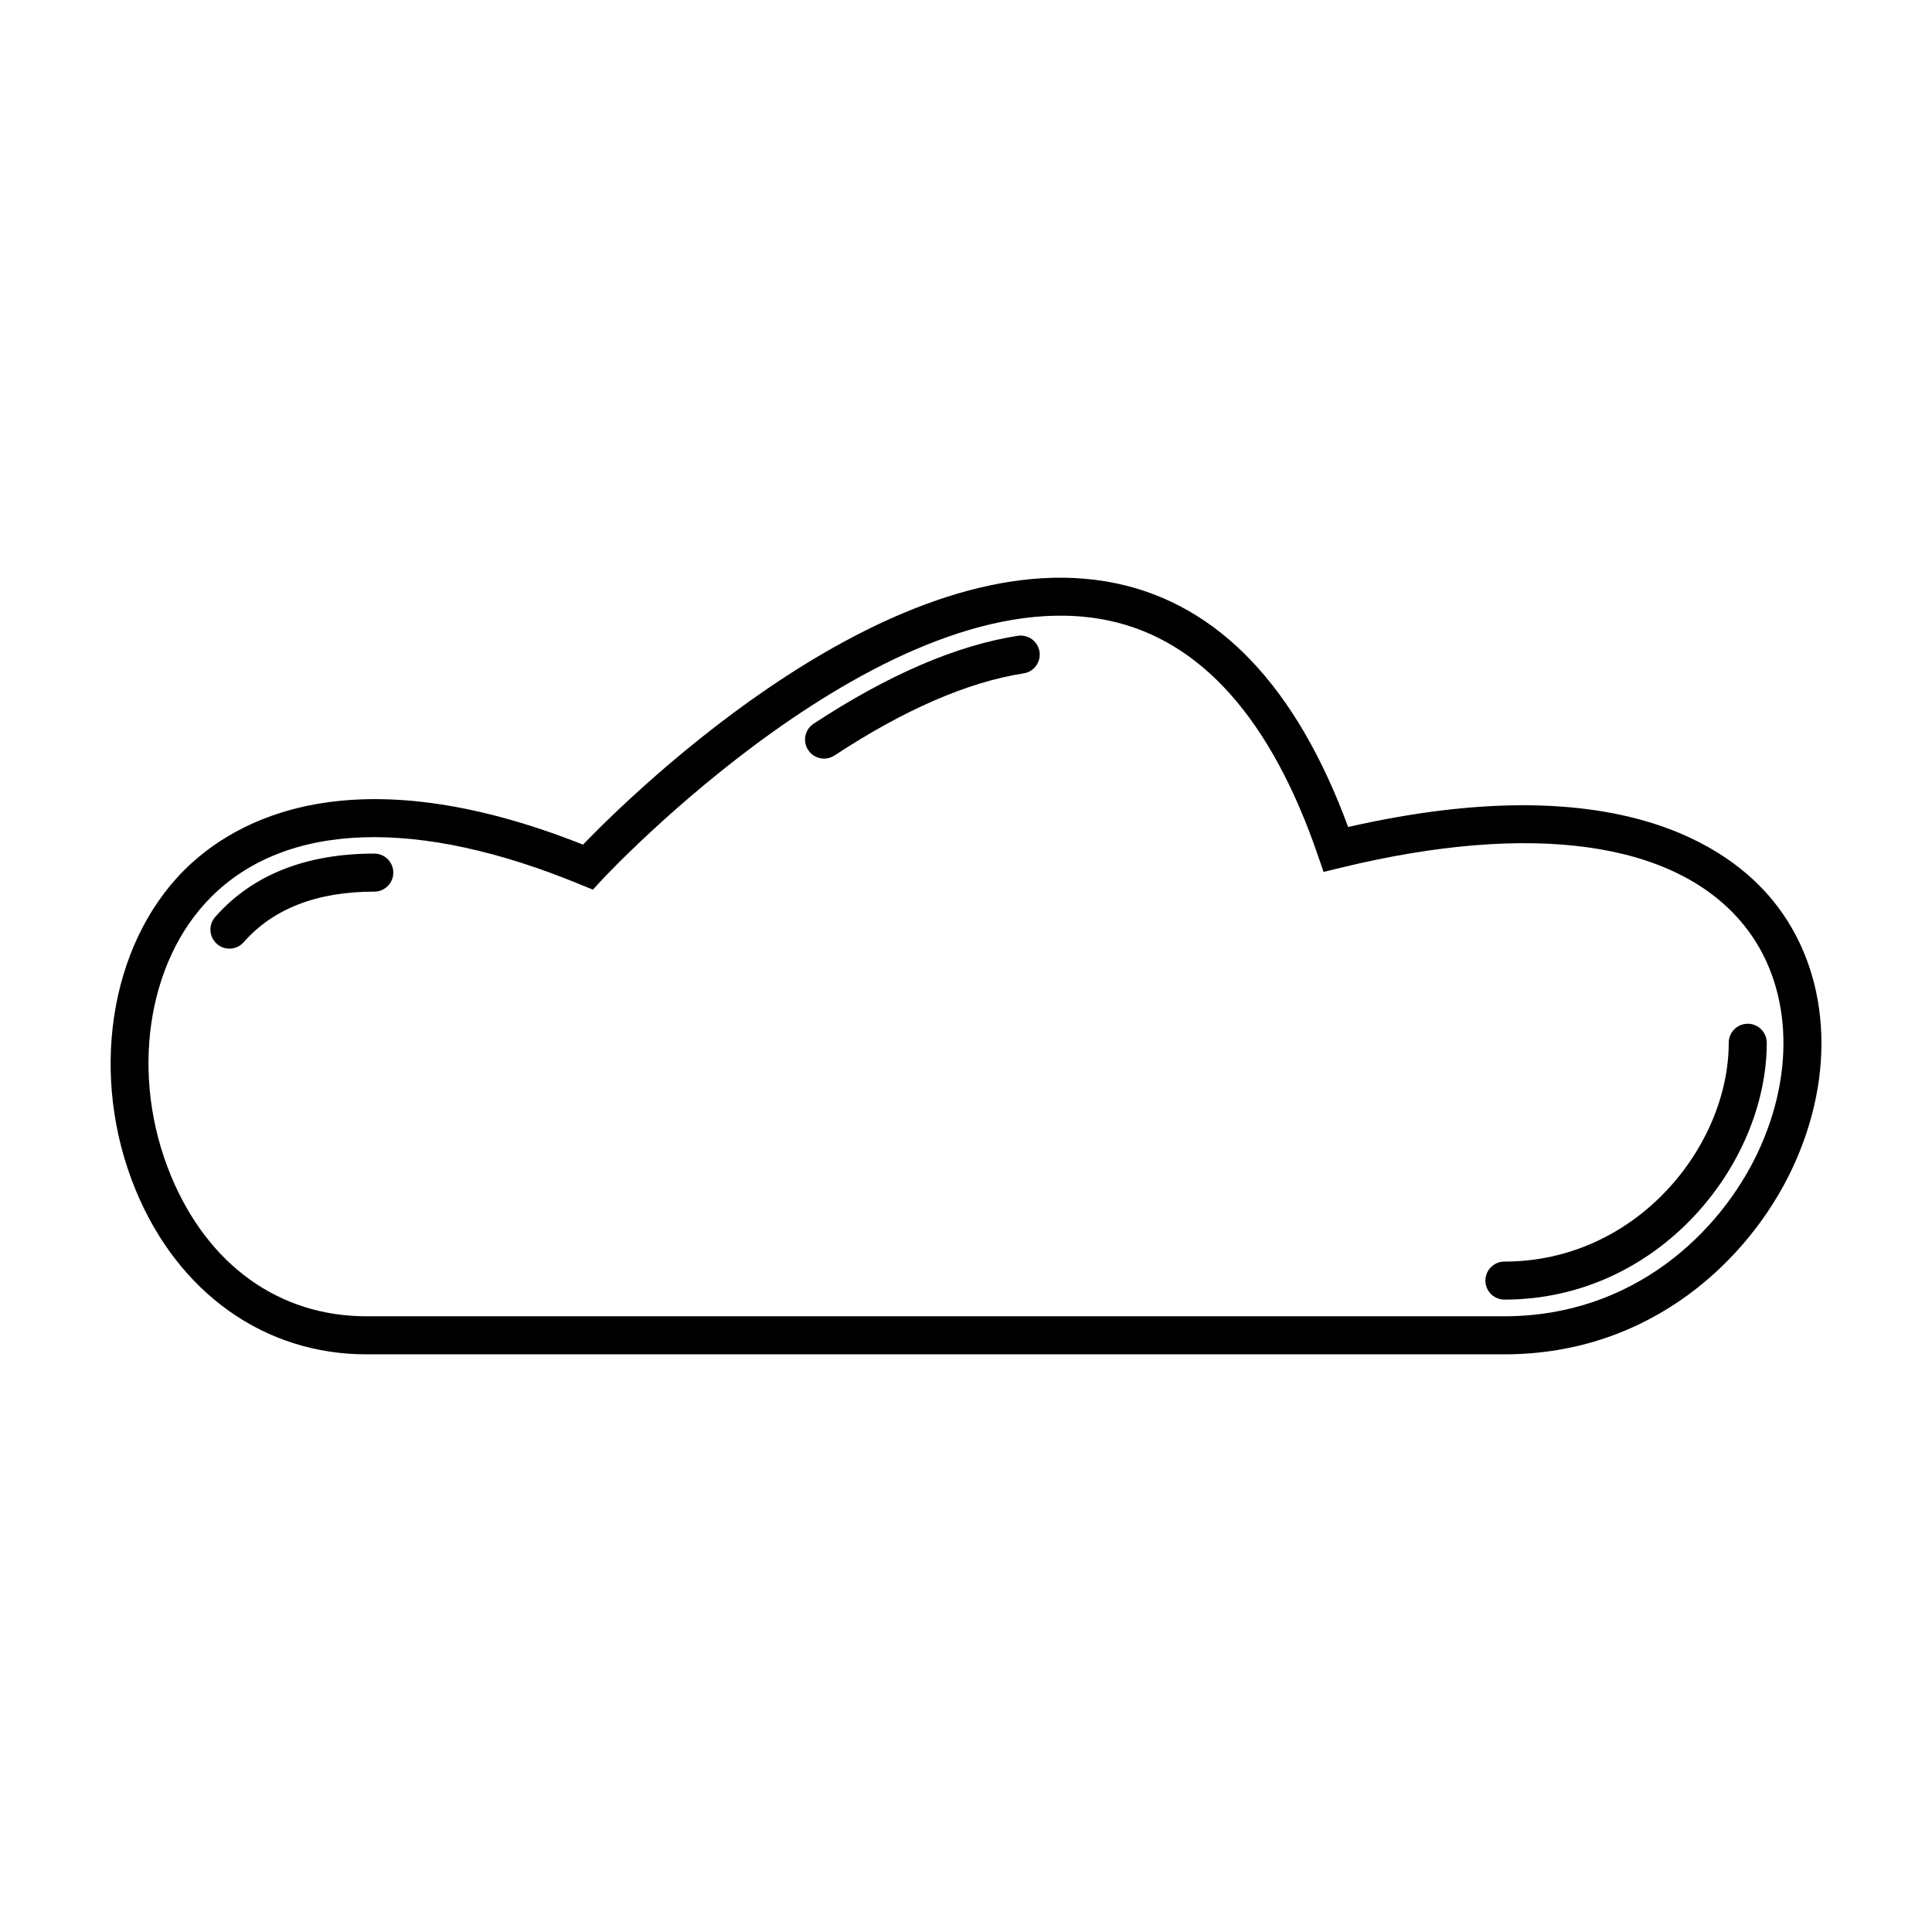 <?xml version="1.0" encoding="UTF-8"?>
<!-- The Best Svg Icon site in the world: iconSvg.co, Visit us! https://iconsvg.co -->
<svg fill="#000000" width="800px" height="800px" version="1.1" viewBox="144 144 512 512" xmlns="http://www.w3.org/2000/svg">
 <g>
  <path d="m241.1 502.91h301.59c38.965 0 64.871-25.266 76.121-48.91 12.07-25.383 10.188-52.695-4.922-71.273-11.672-14.363-41.734-35.676-112.62-19.566-13.668-37.156-34.324-58.863-61.43-64.562-58.77-12.344-127.45 54.871-141.34 69.227-61.566-24.395-92.594-6.324-105.7 6.797-19.961 19.984-25.227 54.887-12.793 84.871 11.273 27.188 34.113 43.418 61.102 43.418zm-41.176-121.17c19.957-19.98 54.734-21.156 97.945-3.305l3.25 1.34 2.383-2.586c0.746-0.816 75.59-81.062 134.26-68.746 24.43 5.141 43.102 26.086 55.504 62.277l1.492 4.348 4.469-1.09c50.926-12.391 88.871-7.023 106.85 15.094 12.637 15.531 14.027 38.754 3.641 60.59-9.93 20.867-32.754 43.16-67.027 43.16l-301.59 0.004c-23.109 0-41.988-13.562-51.785-37.207-10.914-26.309-6.551-56.691 10.609-73.879z"/>
  <path d="m204.8 395.4c1.395 0 2.793-0.578 3.789-1.715 7.801-8.887 19.438-13.395 34.602-13.395 2.785 0 5.039-2.258 5.039-5.039s-2.254-5.039-5.039-5.039c-18.188 0-32.379 5.664-42.18 16.82-1.832 2.09-1.621 5.273 0.469 7.109 0.953 0.852 2.137 1.258 3.32 1.258z"/>
  <path d="m542.69 488.41c40.969 0 69.52-35.871 69.52-68.066 0-2.781-2.254-5.039-5.039-5.039-2.785 0-5.039 2.258-5.039 5.039 0 27.426-24.414 57.988-59.445 57.988-2.785 0-5.039 2.258-5.039 5.039 0.004 2.781 2.262 5.039 5.043 5.039z"/>
  <path d="m362.39 345.04c0.945 0 1.91-0.266 2.766-0.832 18.453-12.137 35.32-19.461 50.117-21.758 2.75-0.43 4.637-3.004 4.207-5.754-0.43-2.746-2.988-4.613-5.754-4.203-16.238 2.523-34.445 10.363-54.113 23.301-2.324 1.527-2.969 4.648-1.441 6.977 0.973 1.473 2.578 2.269 4.219 2.269z"/>
 </g>
</svg>